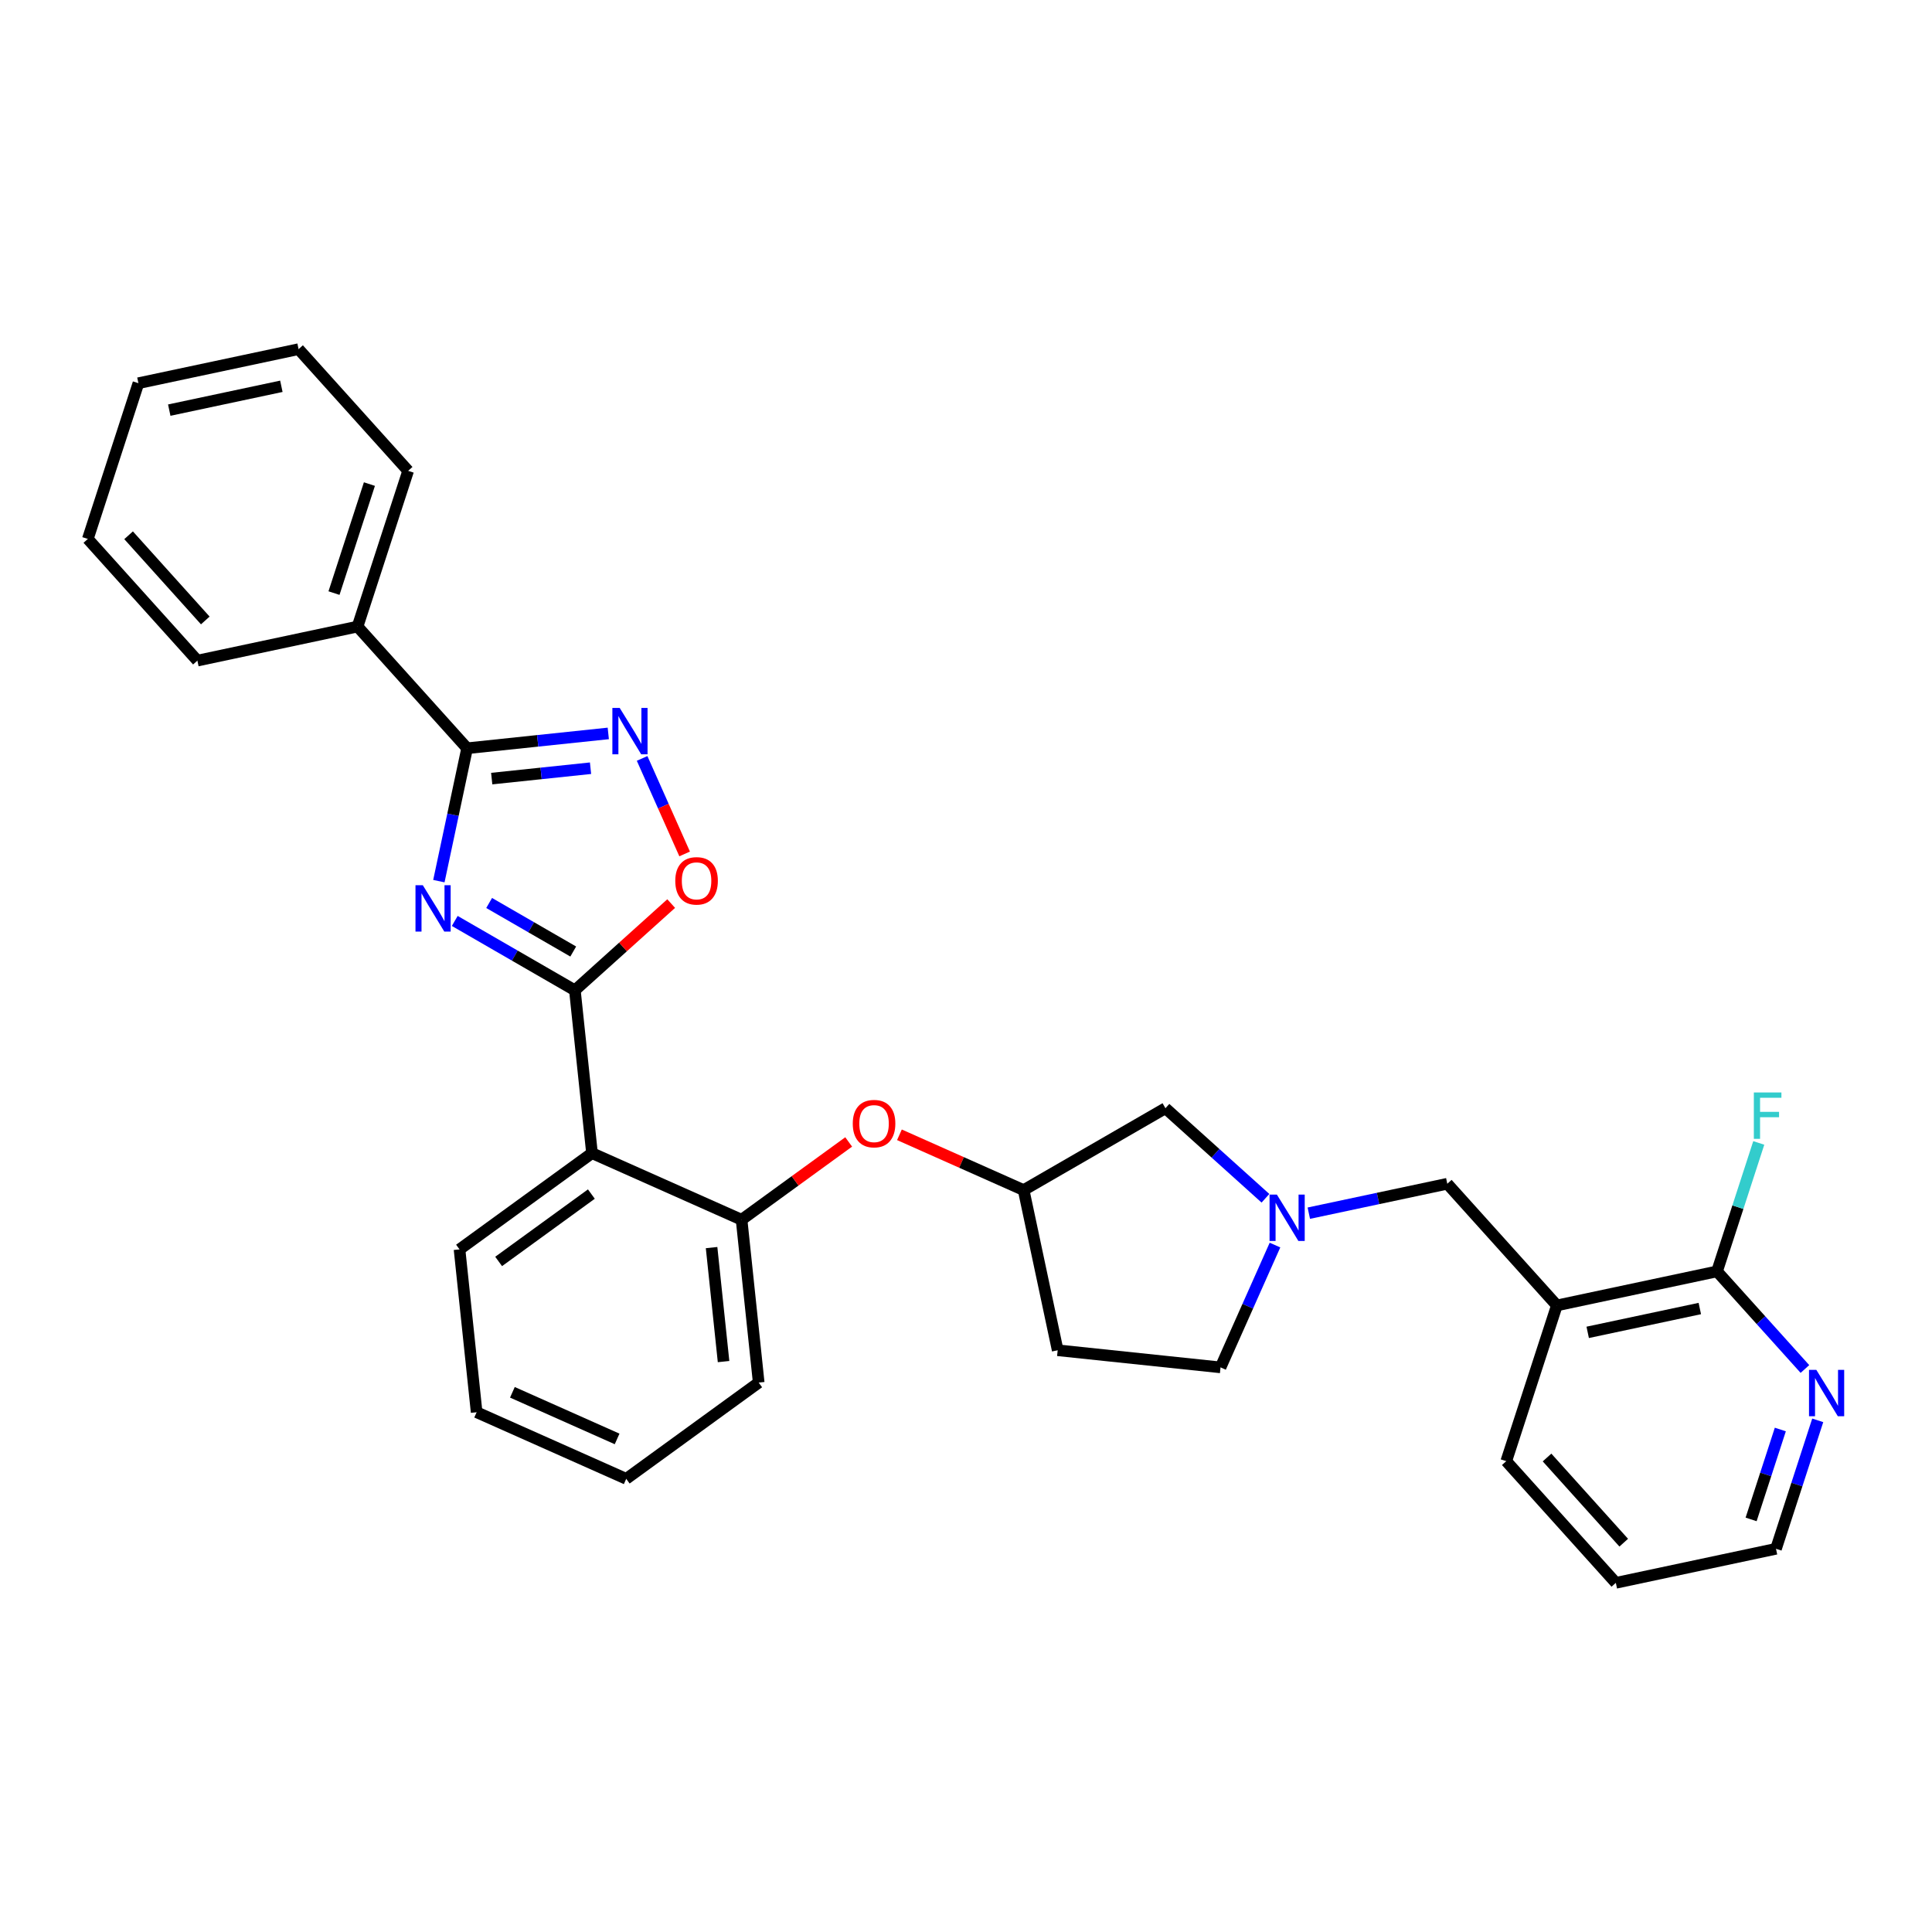 <?xml version='1.0' encoding='iso-8859-1'?>
<svg version='1.1' baseProfile='full'
              xmlns='http://www.w3.org/2000/svg'
                      xmlns:rdkit='http://www.rdkit.org/xml'
                      xmlns:xlink='http://www.w3.org/1999/xlink'
                  xml:space='preserve'
width='1000px' height='1000px' viewBox='0 0 1000 1000'>
<!-- END OF HEADER -->
<rect style='opacity:1.0;fill:#FFFFFF;stroke:none' width='1000' height='1000' x='0' y='0'> </rect>
<path class='bond-0' d='M 235.379,476.676 L 266.467,494.625' style='fill:none;fill-rule:evenodd;stroke:#0000FF;stroke-width:6px;stroke-linecap:butt;stroke-linejoin:miter;stroke-opacity:1' />
<path class='bond-0' d='M 266.467,494.625 L 297.556,512.574' style='fill:none;fill-rule:evenodd;stroke:#000000;stroke-width:6px;stroke-linecap:butt;stroke-linejoin:miter;stroke-opacity:1' />
<path class='bond-0' d='M 253.181,467.381 L 274.943,479.945' style='fill:none;fill-rule:evenodd;stroke:#0000FF;stroke-width:6px;stroke-linecap:butt;stroke-linejoin:miter;stroke-opacity:1' />
<path class='bond-0' d='M 274.943,479.945 L 296.705,492.51' style='fill:none;fill-rule:evenodd;stroke:#000000;stroke-width:6px;stroke-linecap:butt;stroke-linejoin:miter;stroke-opacity:1' />
<path class='bond-1' d='M 227.158,456.077 L 234.468,421.686' style='fill:none;fill-rule:evenodd;stroke:#0000FF;stroke-width:6px;stroke-linecap:butt;stroke-linejoin:miter;stroke-opacity:1' />
<path class='bond-1' d='M 234.468,421.686 L 241.778,387.296' style='fill:none;fill-rule:evenodd;stroke:#000000;stroke-width:6px;stroke-linecap:butt;stroke-linejoin:miter;stroke-opacity:1' />
<path class='bond-2' d='M 297.556,512.574 L 306.415,596.863' style='fill:none;fill-rule:evenodd;stroke:#000000;stroke-width:6px;stroke-linecap:butt;stroke-linejoin:miter;stroke-opacity:1' />
<path class='bond-3' d='M 297.556,512.574 L 322.48,490.133' style='fill:none;fill-rule:evenodd;stroke:#000000;stroke-width:6px;stroke-linecap:butt;stroke-linejoin:miter;stroke-opacity:1' />
<path class='bond-3' d='M 322.48,490.133 L 347.403,467.691' style='fill:none;fill-rule:evenodd;stroke:#FF0000;stroke-width:6px;stroke-linecap:butt;stroke-linejoin:miter;stroke-opacity:1' />
<path class='bond-4' d='M 241.778,387.296 L 278.312,383.456' style='fill:none;fill-rule:evenodd;stroke:#000000;stroke-width:6px;stroke-linecap:butt;stroke-linejoin:miter;stroke-opacity:1' />
<path class='bond-4' d='M 278.312,383.456 L 314.846,379.616' style='fill:none;fill-rule:evenodd;stroke:#0000FF;stroke-width:6px;stroke-linecap:butt;stroke-linejoin:miter;stroke-opacity:1' />
<path class='bond-4' d='M 254.51,403.002 L 280.084,400.314' style='fill:none;fill-rule:evenodd;stroke:#000000;stroke-width:6px;stroke-linecap:butt;stroke-linejoin:miter;stroke-opacity:1' />
<path class='bond-4' d='M 280.084,400.314 L 305.658,397.626' style='fill:none;fill-rule:evenodd;stroke:#0000FF;stroke-width:6px;stroke-linecap:butt;stroke-linejoin:miter;stroke-opacity:1' />
<path class='bond-5' d='M 241.778,387.296 L 185.067,324.312' style='fill:none;fill-rule:evenodd;stroke:#000000;stroke-width:6px;stroke-linecap:butt;stroke-linejoin:miter;stroke-opacity:1' />
<path class='bond-6' d='M 332.354,392.556 L 343.36,417.275' style='fill:none;fill-rule:evenodd;stroke:#0000FF;stroke-width:6px;stroke-linecap:butt;stroke-linejoin:miter;stroke-opacity:1' />
<path class='bond-6' d='M 343.36,417.275 L 354.365,441.994' style='fill:none;fill-rule:evenodd;stroke:#FF0000;stroke-width:6px;stroke-linecap:butt;stroke-linejoin:miter;stroke-opacity:1' />
<path class='bond-7' d='M 306.415,596.863 L 383.841,631.336' style='fill:none;fill-rule:evenodd;stroke:#000000;stroke-width:6px;stroke-linecap:butt;stroke-linejoin:miter;stroke-opacity:1' />
<path class='bond-8' d='M 306.415,596.863 L 237.848,646.68' style='fill:none;fill-rule:evenodd;stroke:#000000;stroke-width:6px;stroke-linecap:butt;stroke-linejoin:miter;stroke-opacity:1' />
<path class='bond-8' d='M 306.093,618.049 L 258.096,652.921' style='fill:none;fill-rule:evenodd;stroke:#000000;stroke-width:6px;stroke-linecap:butt;stroke-linejoin:miter;stroke-opacity:1' />
<path class='bond-9' d='M 805.83,675.688 L 749.119,612.704' style='fill:none;fill-rule:evenodd;stroke:#000000;stroke-width:6px;stroke-linecap:butt;stroke-linejoin:miter;stroke-opacity:1' />
<path class='bond-10' d='M 805.83,675.688 L 888.732,658.067' style='fill:none;fill-rule:evenodd;stroke:#000000;stroke-width:6px;stroke-linecap:butt;stroke-linejoin:miter;stroke-opacity:1' />
<path class='bond-10' d='M 821.79,689.626 L 879.821,677.291' style='fill:none;fill-rule:evenodd;stroke:#000000;stroke-width:6px;stroke-linecap:butt;stroke-linejoin:miter;stroke-opacity:1' />
<path class='bond-11' d='M 805.83,675.688 L 779.64,756.294' style='fill:none;fill-rule:evenodd;stroke:#000000;stroke-width:6px;stroke-linecap:butt;stroke-linejoin:miter;stroke-opacity:1' />
<path class='bond-12' d='M 654.996,620.222 L 629.115,596.918' style='fill:none;fill-rule:evenodd;stroke:#0000FF;stroke-width:6px;stroke-linecap:butt;stroke-linejoin:miter;stroke-opacity:1' />
<path class='bond-12' d='M 629.115,596.918 L 603.233,573.614' style='fill:none;fill-rule:evenodd;stroke:#000000;stroke-width:6px;stroke-linecap:butt;stroke-linejoin:miter;stroke-opacity:1' />
<path class='bond-13' d='M 677.439,627.94 L 713.279,620.322' style='fill:none;fill-rule:evenodd;stroke:#0000FF;stroke-width:6px;stroke-linecap:butt;stroke-linejoin:miter;stroke-opacity:1' />
<path class='bond-13' d='M 713.279,620.322 L 749.119,612.704' style='fill:none;fill-rule:evenodd;stroke:#000000;stroke-width:6px;stroke-linecap:butt;stroke-linejoin:miter;stroke-opacity:1' />
<path class='bond-14' d='M 659.931,644.445 L 645.838,676.099' style='fill:none;fill-rule:evenodd;stroke:#0000FF;stroke-width:6px;stroke-linecap:butt;stroke-linejoin:miter;stroke-opacity:1' />
<path class='bond-14' d='M 645.838,676.099 L 631.745,707.752' style='fill:none;fill-rule:evenodd;stroke:#000000;stroke-width:6px;stroke-linecap:butt;stroke-linejoin:miter;stroke-opacity:1' />
<path class='bond-15' d='M 383.841,631.336 L 411.556,611.199' style='fill:none;fill-rule:evenodd;stroke:#000000;stroke-width:6px;stroke-linecap:butt;stroke-linejoin:miter;stroke-opacity:1' />
<path class='bond-15' d='M 411.556,611.199 L 439.272,591.063' style='fill:none;fill-rule:evenodd;stroke:#FF0000;stroke-width:6px;stroke-linecap:butt;stroke-linejoin:miter;stroke-opacity:1' />
<path class='bond-16' d='M 383.841,631.336 L 392.7,715.625' style='fill:none;fill-rule:evenodd;stroke:#000000;stroke-width:6px;stroke-linecap:butt;stroke-linejoin:miter;stroke-opacity:1' />
<path class='bond-16' d='M 368.312,645.751 L 374.514,704.753' style='fill:none;fill-rule:evenodd;stroke:#000000;stroke-width:6px;stroke-linecap:butt;stroke-linejoin:miter;stroke-opacity:1' />
<path class='bond-17' d='M 888.732,658.067 L 911.477,683.328' style='fill:none;fill-rule:evenodd;stroke:#000000;stroke-width:6px;stroke-linecap:butt;stroke-linejoin:miter;stroke-opacity:1' />
<path class='bond-17' d='M 911.477,683.328 L 934.222,708.589' style='fill:none;fill-rule:evenodd;stroke:#0000FF;stroke-width:6px;stroke-linecap:butt;stroke-linejoin:miter;stroke-opacity:1' />
<path class='bond-18' d='M 888.732,658.067 L 899.533,624.824' style='fill:none;fill-rule:evenodd;stroke:#000000;stroke-width:6px;stroke-linecap:butt;stroke-linejoin:miter;stroke-opacity:1' />
<path class='bond-18' d='M 899.533,624.824 L 910.334,591.582' style='fill:none;fill-rule:evenodd;stroke:#33CCCC;stroke-width:6px;stroke-linecap:butt;stroke-linejoin:miter;stroke-opacity:1' />
<path class='bond-19' d='M 465.545,587.368 L 497.69,601.679' style='fill:none;fill-rule:evenodd;stroke:#FF0000;stroke-width:6px;stroke-linecap:butt;stroke-linejoin:miter;stroke-opacity:1' />
<path class='bond-19' d='M 497.69,601.679 L 529.835,615.991' style='fill:none;fill-rule:evenodd;stroke:#000000;stroke-width:6px;stroke-linecap:butt;stroke-linejoin:miter;stroke-opacity:1' />
<path class='bond-20' d='M 940.855,735.171 L 930.054,768.414' style='fill:none;fill-rule:evenodd;stroke:#0000FF;stroke-width:6px;stroke-linecap:butt;stroke-linejoin:miter;stroke-opacity:1' />
<path class='bond-20' d='M 930.054,768.414 L 919.253,801.657' style='fill:none;fill-rule:evenodd;stroke:#000000;stroke-width:6px;stroke-linecap:butt;stroke-linejoin:miter;stroke-opacity:1' />
<path class='bond-20' d='M 921.494,739.906 L 913.933,763.176' style='fill:none;fill-rule:evenodd;stroke:#0000FF;stroke-width:6px;stroke-linecap:butt;stroke-linejoin:miter;stroke-opacity:1' />
<path class='bond-20' d='M 913.933,763.176 L 906.372,786.446' style='fill:none;fill-rule:evenodd;stroke:#000000;stroke-width:6px;stroke-linecap:butt;stroke-linejoin:miter;stroke-opacity:1' />
<path class='bond-21' d='M 185.067,324.312 L 211.258,243.706' style='fill:none;fill-rule:evenodd;stroke:#000000;stroke-width:6px;stroke-linecap:butt;stroke-linejoin:miter;stroke-opacity:1' />
<path class='bond-21' d='M 172.875,306.983 L 191.208,250.559' style='fill:none;fill-rule:evenodd;stroke:#000000;stroke-width:6px;stroke-linecap:butt;stroke-linejoin:miter;stroke-opacity:1' />
<path class='bond-22' d='M 185.067,324.312 L 102.166,341.933' style='fill:none;fill-rule:evenodd;stroke:#000000;stroke-width:6px;stroke-linecap:butt;stroke-linejoin:miter;stroke-opacity:1' />
<path class='bond-23' d='M 529.835,615.991 L 603.233,573.614' style='fill:none;fill-rule:evenodd;stroke:#000000;stroke-width:6px;stroke-linecap:butt;stroke-linejoin:miter;stroke-opacity:1' />
<path class='bond-24' d='M 529.835,615.991 L 547.456,698.893' style='fill:none;fill-rule:evenodd;stroke:#000000;stroke-width:6px;stroke-linecap:butt;stroke-linejoin:miter;stroke-opacity:1' />
<path class='bond-25' d='M 547.456,698.893 L 631.745,707.752' style='fill:none;fill-rule:evenodd;stroke:#000000;stroke-width:6px;stroke-linecap:butt;stroke-linejoin:miter;stroke-opacity:1' />
<path class='bond-26' d='M 237.848,646.68 L 246.707,730.969' style='fill:none;fill-rule:evenodd;stroke:#000000;stroke-width:6px;stroke-linecap:butt;stroke-linejoin:miter;stroke-opacity:1' />
<path class='bond-27' d='M 779.64,756.294 L 836.351,819.278' style='fill:none;fill-rule:evenodd;stroke:#000000;stroke-width:6px;stroke-linecap:butt;stroke-linejoin:miter;stroke-opacity:1' />
<path class='bond-27' d='M 800.743,754.399 L 840.441,798.488' style='fill:none;fill-rule:evenodd;stroke:#000000;stroke-width:6px;stroke-linecap:butt;stroke-linejoin:miter;stroke-opacity:1' />
<path class='bond-28' d='M 392.7,715.625 L 324.133,765.442' style='fill:none;fill-rule:evenodd;stroke:#000000;stroke-width:6px;stroke-linecap:butt;stroke-linejoin:miter;stroke-opacity:1' />
<path class='bond-29' d='M 919.253,801.657 L 836.351,819.278' style='fill:none;fill-rule:evenodd;stroke:#000000;stroke-width:6px;stroke-linecap:butt;stroke-linejoin:miter;stroke-opacity:1' />
<path class='bond-30' d='M 211.258,243.706 L 154.546,180.722' style='fill:none;fill-rule:evenodd;stroke:#000000;stroke-width:6px;stroke-linecap:butt;stroke-linejoin:miter;stroke-opacity:1' />
<path class='bond-31' d='M 102.166,341.933 L 45.455,278.949' style='fill:none;fill-rule:evenodd;stroke:#000000;stroke-width:6px;stroke-linecap:butt;stroke-linejoin:miter;stroke-opacity:1' />
<path class='bond-31' d='M 106.256,321.143 L 66.558,277.054' style='fill:none;fill-rule:evenodd;stroke:#000000;stroke-width:6px;stroke-linecap:butt;stroke-linejoin:miter;stroke-opacity:1' />
<path class='bond-32' d='M 246.707,730.969 L 324.133,765.442' style='fill:none;fill-rule:evenodd;stroke:#000000;stroke-width:6px;stroke-linecap:butt;stroke-linejoin:miter;stroke-opacity:1' />
<path class='bond-32' d='M 265.216,720.655 L 319.414,744.786' style='fill:none;fill-rule:evenodd;stroke:#000000;stroke-width:6px;stroke-linecap:butt;stroke-linejoin:miter;stroke-opacity:1' />
<path class='bond-33' d='M 154.546,180.722 L 71.645,198.343' style='fill:none;fill-rule:evenodd;stroke:#000000;stroke-width:6px;stroke-linecap:butt;stroke-linejoin:miter;stroke-opacity:1' />
<path class='bond-33' d='M 145.635,199.945 L 87.604,212.28' style='fill:none;fill-rule:evenodd;stroke:#000000;stroke-width:6px;stroke-linecap:butt;stroke-linejoin:miter;stroke-opacity:1' />
<path class='bond-34' d='M 45.455,278.949 L 71.645,198.343' style='fill:none;fill-rule:evenodd;stroke:#000000;stroke-width:6px;stroke-linecap:butt;stroke-linejoin:miter;stroke-opacity:1' />
<path  class='atom-0' d='M 218.852 458.196
L 226.717 470.909
Q 227.496 472.163, 228.751 474.435
Q 230.005 476.706, 230.073 476.842
L 230.073 458.196
L 233.26 458.196
L 233.26 482.198
L 229.971 482.198
L 221.53 468.299
Q 220.547 466.671, 219.496 464.807
Q 218.479 462.942, 218.174 462.366
L 218.174 482.198
L 215.055 482.198
L 215.055 458.196
L 218.852 458.196
' fill='#0000FF'/>
<path  class='atom-3' d='M 320.762 366.435
L 328.627 379.148
Q 329.407 380.403, 330.661 382.674
Q 331.916 384.946, 331.984 385.081
L 331.984 366.435
L 335.17 366.435
L 335.17 390.438
L 331.882 390.438
L 323.44 376.538
Q 322.457 374.911, 321.406 373.046
Q 320.389 371.182, 320.084 370.605
L 320.084 390.438
L 316.965 390.438
L 316.965 366.435
L 320.762 366.435
' fill='#0000FF'/>
<path  class='atom-5' d='M 349.522 455.931
Q 349.522 450.167, 352.37 446.947
Q 355.218 443.726, 360.54 443.726
Q 365.863 443.726, 368.71 446.947
Q 371.558 450.167, 371.558 455.931
Q 371.558 461.762, 368.676 465.084
Q 365.795 468.372, 360.54 468.372
Q 355.251 468.372, 352.37 465.084
Q 349.522 461.796, 349.522 455.931
M 360.54 465.66
Q 364.201 465.66, 366.168 463.219
Q 368.168 460.745, 368.168 455.931
Q 368.168 451.218, 366.168 448.845
Q 364.201 446.438, 360.54 446.438
Q 356.879 446.438, 354.879 448.811
Q 352.912 451.184, 352.912 455.931
Q 352.912 460.778, 354.879 463.219
Q 356.879 465.66, 360.54 465.66
' fill='#FF0000'/>
<path  class='atom-7' d='M 660.912 618.324
L 668.777 631.037
Q 669.557 632.292, 670.811 634.563
Q 672.066 636.835, 672.133 636.97
L 672.133 618.324
L 675.32 618.324
L 675.32 642.327
L 672.032 642.327
L 663.59 628.427
Q 662.607 626.8, 661.556 624.935
Q 660.539 623.071, 660.234 622.494
L 660.234 642.327
L 657.115 642.327
L 657.115 618.324
L 660.912 618.324
' fill='#0000FF'/>
<path  class='atom-11' d='M 441.39 581.587
Q 441.39 575.823, 444.238 572.603
Q 447.086 569.382, 452.408 569.382
Q 457.731 569.382, 460.579 572.603
Q 463.426 575.823, 463.426 581.587
Q 463.426 587.418, 460.545 590.74
Q 457.663 594.028, 452.408 594.028
Q 447.12 594.028, 444.238 590.74
Q 441.39 587.451, 441.39 581.587
M 452.408 591.316
Q 456.07 591.316, 458.036 588.875
Q 460.036 586.401, 460.036 581.587
Q 460.036 576.874, 458.036 574.501
Q 456.07 572.094, 452.408 572.094
Q 448.747 572.094, 446.747 574.467
Q 444.781 576.84, 444.781 581.587
Q 444.781 586.434, 446.747 588.875
Q 448.747 591.316, 452.408 591.316
' fill='#FF0000'/>
<path  class='atom-12' d='M 940.137 709.05
L 948.002 721.763
Q 948.782 723.018, 950.037 725.289
Q 951.291 727.56, 951.359 727.696
L 951.359 709.05
L 954.545 709.05
L 954.545 733.052
L 951.257 733.052
L 942.816 719.153
Q 941.832 717.526, 940.781 715.661
Q 939.764 713.796, 939.459 713.22
L 939.459 733.052
L 936.34 733.052
L 936.34 709.05
L 940.137 709.05
' fill='#0000FF'/>
<path  class='atom-18' d='M 907.786 565.461
L 922.058 565.461
L 922.058 568.207
L 911.006 568.207
L 911.006 575.495
L 920.838 575.495
L 920.838 578.275
L 911.006 578.275
L 911.006 589.463
L 907.786 589.463
L 907.786 565.461
' fill='#33CCCC'/>
</svg>
